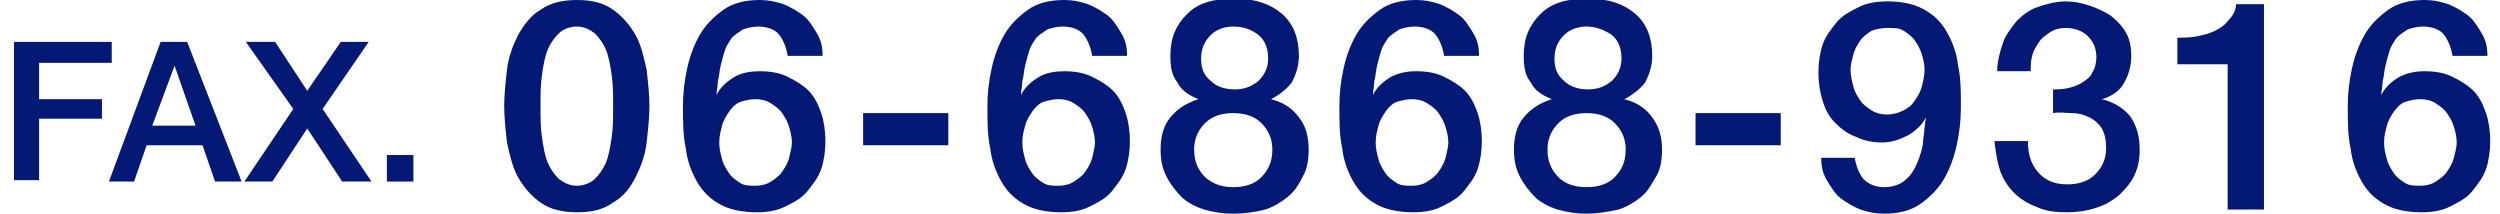 <?xml version="1.0" encoding="utf-8"?>
<!-- Generator: Adobe Illustrator 26.0.3, SVG Export Plug-In . SVG Version: 6.00 Build 0)  -->
<svg version="1.1" id="レイヤー_1" xmlns="http://www.w3.org/2000/svg" xmlns:xlink="http://www.w3.org/1999/xlink" x="0px"
	 y="0px" viewBox="0 0 179 15.3" style="enable-background:new 0 0 179 15.3;" xml:space="preserve">
<style type="text/css">
	.st0{enable-background:new    ;}
	.st1{fill:#041976;}
</style>
<g id="グループ_445" transform="translate(-3540 -3422)">
	<g class="st0">
		<path class="st1" d="M3581.3,3422c1.1,0,1.9,0.2,2.6,0.7c0.7,0.5,1.2,1.1,1.6,1.8c0.4,0.7,0.6,1.6,0.8,2.5
			c0.1,0.9,0.2,1.8,0.2,2.6c0,0.8-0.1,1.7-0.2,2.6c-0.1,0.9-0.4,1.7-0.8,2.5s-0.9,1.4-1.6,1.8c-0.7,0.5-1.5,0.7-2.6,0.7
			c-1,0-1.9-0.2-2.6-0.7c-0.7-0.5-1.2-1.1-1.6-1.8s-0.6-1.6-0.8-2.5c-0.1-0.9-0.2-1.8-0.2-2.6c0-0.8,0.1-1.7,0.2-2.6
			c0.1-0.9,0.4-1.7,0.8-2.5c0.4-0.7,0.9-1.4,1.6-1.8C3579.4,3422.2,3580.3,3422,3581.3,3422z M3581.3,3435.3c0.5,0,1-0.2,1.3-0.5
			c0.3-0.3,0.6-0.7,0.8-1.2c0.2-0.5,0.3-1.1,0.4-1.8c0.1-0.7,0.1-1.4,0.1-2.2c0-0.8,0-1.5-0.1-2.2s-0.2-1.3-0.4-1.8
			c-0.2-0.5-0.5-0.9-0.8-1.2c-0.4-0.3-0.8-0.5-1.3-0.5c-0.5,0-1,0.2-1.3,0.5c-0.3,0.3-0.6,0.7-0.8,1.2c-0.2,0.5-0.3,1.1-0.4,1.8
			s-0.1,1.4-0.1,2.2c0,0.8,0,1.5,0.1,2.2c0.1,0.7,0.2,1.3,0.4,1.8c0.2,0.5,0.5,0.9,0.8,1.2
			C3580.4,3435.1,3580.8,3435.3,3581.3,3435.3z"/>
		<path class="st1" d="M3596.4,3426c-0.1-0.6-0.3-1.1-0.6-1.5s-0.9-0.6-1.5-0.6c-0.4,0-0.8,0.1-1.1,0.2c-0.3,0.2-0.6,0.4-0.8,0.6
			c-0.2,0.3-0.4,0.6-0.5,0.9c-0.1,0.3-0.2,0.7-0.3,1.1s-0.1,0.8-0.2,1.1c0,0.4-0.1,0.7-0.1,1l0,0c0.3-0.6,0.8-1,1.3-1.3
			s1.2-0.4,1.8-0.4c0.7,0,1.4,0.1,2,0.4c0.6,0.3,1.1,0.6,1.5,1c0.4,0.4,0.7,1,0.9,1.6s0.3,1.3,0.3,2c0,0.7-0.1,1.4-0.3,2
			c-0.2,0.6-0.6,1.1-1,1.6c-0.4,0.5-1,0.8-1.6,1.1s-1.3,0.4-2,0.4c-1.1,0-2-0.2-2.7-0.6c-0.7-0.4-1.2-0.9-1.6-1.6s-0.7-1.5-0.8-2.4
			c-0.2-0.9-0.2-1.9-0.2-3c0-0.9,0.1-1.8,0.3-2.7c0.2-0.9,0.5-1.7,0.9-2.4c0.4-0.7,1-1.3,1.7-1.8c0.7-0.5,1.6-0.7,2.6-0.7
			c0.6,0,1.1,0.1,1.7,0.3c0.5,0.2,1,0.5,1.4,0.8s0.7,0.8,1,1.3s0.4,1,0.4,1.6H3596.4z M3594.1,3435.3c0.4,0,0.8-0.1,1.1-0.3
			c0.3-0.2,0.6-0.4,0.8-0.7c0.2-0.3,0.4-0.6,0.5-1s0.2-0.8,0.2-1.1c0-0.4-0.1-0.8-0.2-1.1c-0.1-0.4-0.3-0.7-0.5-1
			c-0.2-0.3-0.5-0.5-0.8-0.7c-0.3-0.2-0.7-0.3-1.1-0.3s-0.8,0.1-1.1,0.2s-0.6,0.4-0.8,0.7c-0.2,0.3-0.4,0.6-0.5,1s-0.2,0.7-0.2,1.2
			s0.1,0.8,0.2,1.2c0.1,0.4,0.3,0.7,0.5,1c0.2,0.3,0.5,0.5,0.8,0.7S3593.7,3435.3,3594.1,3435.3z"/>
		<path class="st1" d="M3601.8,3430.1h6.1v2.3h-6.1V3430.1z"/>
		<path class="st1" d="M3618.2,3426c-0.1-0.6-0.3-1.1-0.6-1.5s-0.9-0.6-1.5-0.6c-0.4,0-0.8,0.1-1.1,0.2c-0.3,0.2-0.6,0.4-0.8,0.6
			c-0.2,0.3-0.4,0.6-0.5,0.9c-0.1,0.3-0.2,0.7-0.3,1.1s-0.1,0.8-0.2,1.1c0,0.4-0.1,0.7-0.1,1l0,0c0.3-0.6,0.8-1,1.3-1.3
			s1.2-0.4,1.8-0.4c0.7,0,1.4,0.1,2,0.4c0.6,0.3,1.1,0.6,1.5,1c0.4,0.4,0.7,1,0.9,1.6s0.3,1.3,0.3,2c0,0.7-0.1,1.4-0.3,2
			c-0.2,0.6-0.6,1.1-1,1.6c-0.4,0.5-1,0.8-1.6,1.1s-1.3,0.4-2,0.4c-1.1,0-2-0.2-2.7-0.6c-0.7-0.4-1.2-0.9-1.6-1.6s-0.7-1.5-0.8-2.4
			c-0.2-0.9-0.2-1.9-0.2-3c0-0.9,0.1-1.8,0.3-2.7c0.2-0.9,0.5-1.7,0.9-2.4c0.4-0.7,1-1.3,1.7-1.8c0.7-0.5,1.6-0.7,2.6-0.7
			c0.6,0,1.1,0.1,1.7,0.3c0.5,0.2,1,0.5,1.4,0.8s0.7,0.8,1,1.3s0.4,1,0.4,1.6H3618.2z M3615.8,3435.3c0.4,0,0.8-0.1,1.1-0.3
			c0.3-0.2,0.6-0.4,0.8-0.7c0.2-0.3,0.4-0.6,0.5-1s0.2-0.8,0.2-1.1c0-0.4-0.1-0.8-0.2-1.1c-0.1-0.4-0.3-0.7-0.5-1
			c-0.2-0.3-0.5-0.5-0.8-0.7c-0.3-0.2-0.7-0.3-1.1-0.3s-0.8,0.1-1.1,0.2s-0.6,0.4-0.8,0.7c-0.2,0.3-0.4,0.6-0.5,1s-0.2,0.7-0.2,1.2
			s0.1,0.8,0.2,1.2c0.1,0.4,0.3,0.7,0.5,1c0.2,0.3,0.5,0.5,0.8,0.7S3615.4,3435.3,3615.8,3435.3z"/>
		<path class="st1" d="M3628.3,3437.3c-0.7,0-1.4-0.1-2.1-0.3c-0.6-0.2-1.2-0.5-1.6-0.9s-0.8-0.9-1.1-1.5c-0.3-0.6-0.4-1.2-0.4-1.9
			c0-0.9,0.2-1.7,0.7-2.3s1.1-1,2-1.3v0c-0.7-0.3-1.2-0.6-1.5-1.2c-0.4-0.5-0.5-1.1-0.5-1.9c0-1.3,0.4-2.2,1.2-3s1.9-1.1,3.4-1.1
			c1.5,0,2.6,0.4,3.4,1.1s1.2,1.7,1.2,3c0,0.7-0.2,1.3-0.5,1.9c-0.4,0.5-0.9,0.9-1.5,1.2v0c0.8,0.2,1.5,0.6,2,1.3
			c0.5,0.6,0.7,1.4,0.7,2.3c0,0.7-0.1,1.4-0.4,1.9c-0.3,0.6-0.6,1.1-1.1,1.5s-1,0.7-1.6,0.9
			C3629.8,3437.2,3629.1,3437.3,3628.3,3437.3z M3628.3,3435.4c0.8,0,1.5-0.2,2-0.7c0.5-0.5,0.8-1.1,0.8-2c0-0.8-0.3-1.4-0.8-1.9
			c-0.5-0.5-1.2-0.7-2-0.7c-0.8,0-1.5,0.2-2,0.7s-0.8,1.1-0.8,1.9c0,0.9,0.3,1.5,0.8,2C3626.9,3435.2,3627.5,3435.4,3628.3,3435.4z
			 M3628.3,3423.9c-0.6,0-1.2,0.2-1.6,0.6c-0.4,0.4-0.7,0.9-0.7,1.7c0,0.7,0.2,1.2,0.7,1.6c0.4,0.4,1,0.6,1.7,0.6s1.2-0.2,1.7-0.6
			c0.4-0.4,0.7-0.9,0.7-1.6c0-0.7-0.2-1.3-0.7-1.7S3629,3423.9,3628.3,3423.9z"/>
		<path class="st1" d="M3643.4,3426c-0.1-0.6-0.3-1.1-0.6-1.5s-0.9-0.6-1.5-0.6c-0.4,0-0.8,0.1-1.1,0.2c-0.3,0.2-0.6,0.4-0.8,0.6
			c-0.2,0.3-0.4,0.6-0.5,0.9c-0.1,0.3-0.2,0.7-0.3,1.1s-0.1,0.8-0.2,1.1c0,0.4-0.1,0.7-0.1,1l0,0c0.3-0.6,0.8-1,1.3-1.3
			c0.6-0.3,1.2-0.4,1.8-0.4c0.7,0,1.4,0.1,2,0.4c0.6,0.3,1.1,0.6,1.5,1c0.4,0.4,0.7,1,0.9,1.6s0.3,1.3,0.3,2c0,0.7-0.1,1.4-0.3,2
			c-0.2,0.6-0.6,1.1-1,1.6s-1,0.8-1.6,1.1c-0.6,0.3-1.3,0.4-2,0.4c-1.1,0-2-0.2-2.7-0.6c-0.7-0.4-1.2-0.9-1.6-1.6
			c-0.4-0.7-0.7-1.5-0.8-2.4c-0.2-0.9-0.2-1.9-0.2-3c0-0.9,0.1-1.8,0.3-2.7c0.2-0.9,0.5-1.7,0.9-2.4c0.4-0.7,1-1.3,1.7-1.8
			s1.6-0.7,2.6-0.7c0.6,0,1.1,0.1,1.7,0.3c0.5,0.2,1,0.5,1.4,0.8c0.4,0.3,0.7,0.8,1,1.3s0.4,1,0.4,1.6H3643.4z M3641.1,3435.3
			c0.4,0,0.8-0.1,1.1-0.3c0.3-0.2,0.6-0.4,0.8-0.7c0.2-0.3,0.4-0.6,0.5-1c0.1-0.4,0.2-0.8,0.2-1.1c0-0.4-0.1-0.8-0.2-1.1
			c-0.1-0.4-0.3-0.7-0.5-1c-0.2-0.3-0.5-0.5-0.8-0.7s-0.7-0.3-1.1-0.3c-0.4,0-0.8,0.1-1.1,0.2s-0.6,0.4-0.8,0.7
			c-0.2,0.3-0.4,0.6-0.5,1c-0.1,0.4-0.2,0.7-0.2,1.2s0.1,0.8,0.2,1.2c0.1,0.4,0.3,0.7,0.5,1c0.2,0.3,0.5,0.5,0.8,0.7
			S3640.7,3435.3,3641.1,3435.3z"/>
		<path class="st1" d="M3653.6,3437.3c-0.7,0-1.4-0.1-2.1-0.3c-0.6-0.2-1.2-0.5-1.6-0.9s-0.8-0.9-1.1-1.5c-0.3-0.6-0.4-1.2-0.4-1.9
			c0-0.9,0.2-1.7,0.7-2.3c0.5-0.6,1.1-1,2-1.3v0c-0.7-0.3-1.2-0.6-1.5-1.2c-0.4-0.5-0.5-1.1-0.5-1.9c0-1.3,0.4-2.2,1.2-3
			s1.9-1.1,3.4-1.1c1.5,0,2.6,0.4,3.4,1.1s1.2,1.7,1.2,3c0,0.7-0.2,1.3-0.5,1.9c-0.4,0.5-0.9,0.9-1.5,1.2v0c0.8,0.2,1.5,0.6,2,1.3
			s0.7,1.4,0.7,2.3c0,0.7-0.1,1.4-0.4,1.9s-0.6,1.1-1.1,1.5c-0.5,0.4-1,0.7-1.6,0.9C3655,3437.2,3654.3,3437.3,3653.6,3437.3z
			 M3653.6,3435.4c0.8,0,1.5-0.2,2-0.7c0.5-0.5,0.8-1.1,0.8-2c0-0.8-0.3-1.4-0.8-1.9s-1.2-0.7-2-0.7c-0.8,0-1.5,0.2-2,0.7
			s-0.8,1.1-0.8,1.9c0,0.9,0.3,1.5,0.8,2C3652.1,3435.2,3652.8,3435.4,3653.6,3435.4z M3653.6,3423.9c-0.6,0-1.2,0.2-1.6,0.6
			s-0.7,0.9-0.7,1.7c0,0.7,0.2,1.2,0.7,1.6c0.4,0.4,1,0.6,1.7,0.6s1.2-0.2,1.7-0.6c0.4-0.4,0.7-0.9,0.7-1.6c0-0.7-0.2-1.3-0.7-1.7
			C3654.8,3424.1,3654.2,3423.9,3653.6,3423.9z"/>
		<path class="st1" d="M3661.4,3430.1h6.1v2.3h-6.1V3430.1z"/>
		<path class="st1" d="M3672.8,3433.3c0.1,0.6,0.3,1.1,0.6,1.5c0.4,0.4,0.9,0.6,1.5,0.6c0.6,0,1.2-0.2,1.5-0.5
			c0.4-0.3,0.7-0.8,0.9-1.3c0.2-0.5,0.4-1.1,0.4-1.6c0.1-0.6,0.1-1.1,0.2-1.6l0,0c-0.3,0.6-0.8,1-1.3,1.3c-0.6,0.3-1.2,0.5-1.8,0.5
			c-0.7,0-1.3-0.1-1.9-0.4c-0.6-0.2-1.1-0.6-1.5-1c-0.4-0.4-0.7-0.9-0.9-1.6c-0.2-0.6-0.3-1.3-0.3-2c0-0.7,0.1-1.4,0.3-2
			c0.2-0.6,0.6-1.1,1-1.6c0.4-0.5,1-0.8,1.6-1.1s1.3-0.4,2.1-0.4c1,0,1.9,0.2,2.6,0.6s1.2,0.9,1.6,1.6c0.4,0.7,0.7,1.5,0.8,2.4
			c0.2,0.9,0.2,1.9,0.2,3c0,0.9-0.1,1.8-0.3,2.7c-0.2,0.9-0.5,1.7-0.9,2.4c-0.4,0.7-1,1.3-1.7,1.8c-0.7,0.5-1.6,0.7-2.6,0.7
			c-0.6,0-1.1-0.1-1.7-0.3c-0.5-0.2-1-0.5-1.4-0.8c-0.4-0.3-0.7-0.8-1-1.3c-0.3-0.5-0.4-1-0.4-1.6H3672.8z M3675.1,3424
			c-0.4,0-0.8,0.1-1.1,0.2c-0.3,0.2-0.6,0.4-0.8,0.7c-0.2,0.3-0.4,0.6-0.5,1c-0.1,0.4-0.2,0.7-0.2,1.1c0,0.4,0.1,0.8,0.2,1.2
			c0.1,0.4,0.3,0.7,0.5,1c0.2,0.3,0.5,0.5,0.8,0.7c0.3,0.2,0.7,0.3,1.1,0.3c0.4,0,0.8-0.1,1.2-0.3s0.6-0.4,0.8-0.7
			c0.2-0.3,0.4-0.6,0.5-1c0.1-0.4,0.2-0.8,0.2-1.2c0-0.4-0.1-0.8-0.2-1.1c-0.1-0.4-0.3-0.7-0.5-1c-0.2-0.3-0.5-0.5-0.8-0.7
			S3675.6,3424,3675.1,3424z"/>
		<path class="st1" d="M3686.9,3428.4c0.4,0,0.8,0,1.2-0.1c0.4-0.1,0.7-0.2,1-0.4s0.6-0.4,0.7-0.7c0.2-0.3,0.3-0.7,0.3-1.1
			c0-0.6-0.2-1.1-0.6-1.5c-0.4-0.4-1-0.6-1.6-0.6c-0.4,0-0.8,0.1-1.1,0.3c-0.3,0.2-0.6,0.4-0.8,0.7c-0.2,0.3-0.4,0.6-0.5,1
			c-0.1,0.4-0.1,0.7-0.1,1.1h-2.4c0-0.7,0.2-1.4,0.4-2c0.2-0.6,0.6-1.1,1-1.6c0.4-0.4,0.9-0.8,1.5-1s1.3-0.4,2-0.4
			c0.6,0,1.1,0.1,1.7,0.3c0.6,0.2,1,0.4,1.5,0.7c0.4,0.3,0.8,0.7,1.1,1.2c0.3,0.5,0.4,1.1,0.4,1.7c0,0.7-0.2,1.4-0.5,1.9
			c-0.3,0.6-0.9,1-1.6,1.2v0c0.8,0.2,1.5,0.6,2,1.2c0.5,0.7,0.7,1.5,0.7,2.4c0,0.7-0.1,1.3-0.4,1.9s-0.7,1-1.1,1.4
			c-0.5,0.4-1,0.7-1.7,0.9c-0.6,0.2-1.3,0.3-2,0.3c-0.9,0-1.6-0.1-2.2-0.4c-0.6-0.2-1.2-0.6-1.6-1c-0.4-0.4-0.8-1-1-1.6
			c-0.2-0.6-0.3-1.3-0.4-2.1h2.4c0,0.9,0.2,1.6,0.7,2.2c0.5,0.6,1.2,0.9,2.1,0.9c0.8,0,1.5-0.2,2-0.7c0.5-0.5,0.8-1.1,0.8-1.9
			c0-0.6-0.1-1-0.3-1.4c-0.2-0.3-0.5-0.6-0.9-0.8c-0.4-0.2-0.8-0.3-1.2-0.3c-0.5,0-0.9-0.1-1.4,0V3428.4z"/>
		<path class="st1" d="M3695.8,3424.7c0.5,0,1,0,1.5-0.1c0.5-0.1,0.9-0.2,1.3-0.4c0.4-0.2,0.7-0.4,1-0.8c0.3-0.3,0.5-0.7,0.5-1.1h2
			v14.7h-2.6v-10.4h-3.6V3424.7z"/>
		<path class="st1" d="M3715.6,3426c-0.1-0.6-0.3-1.1-0.6-1.5s-0.9-0.6-1.5-0.6c-0.4,0-0.8,0.1-1.1,0.2c-0.3,0.2-0.6,0.4-0.8,0.6
			c-0.2,0.3-0.4,0.6-0.5,0.9c-0.1,0.3-0.2,0.7-0.3,1.1s-0.1,0.8-0.2,1.1c0,0.4-0.1,0.7-0.1,1l0,0c0.3-0.6,0.8-1,1.3-1.3
			c0.6-0.3,1.2-0.4,1.8-0.4c0.7,0,1.4,0.1,2,0.4c0.6,0.3,1.1,0.6,1.5,1c0.4,0.4,0.7,1,0.9,1.6s0.3,1.3,0.3,2c0,0.7-0.1,1.4-0.3,2
			c-0.2,0.6-0.6,1.1-1,1.6s-1,0.8-1.6,1.1c-0.6,0.3-1.3,0.4-2,0.4c-1.1,0-2-0.2-2.7-0.6c-0.7-0.4-1.2-0.9-1.6-1.6
			c-0.4-0.7-0.7-1.5-0.8-2.4c-0.2-0.9-0.2-1.9-0.2-3c0-0.9,0.1-1.8,0.3-2.7c0.2-0.9,0.5-1.7,0.9-2.4c0.4-0.7,1-1.3,1.7-1.8
			s1.6-0.7,2.6-0.7c0.6,0,1.1,0.1,1.7,0.3c0.5,0.2,1,0.5,1.4,0.8c0.4,0.3,0.7,0.8,1,1.3s0.4,1,0.4,1.6H3715.6z M3713.3,3435.3
			c0.4,0,0.8-0.1,1.1-0.3c0.3-0.2,0.6-0.4,0.8-0.7c0.2-0.3,0.4-0.6,0.5-1c0.1-0.4,0.2-0.8,0.2-1.1c0-0.4-0.1-0.8-0.2-1.1
			c-0.1-0.4-0.3-0.7-0.5-1c-0.2-0.3-0.5-0.5-0.8-0.7s-0.7-0.3-1.1-0.3c-0.4,0-0.8,0.1-1.1,0.2s-0.6,0.4-0.8,0.7
			c-0.2,0.3-0.4,0.6-0.5,1c-0.1,0.4-0.2,0.7-0.2,1.2s0.1,0.8,0.2,1.2c0.1,0.4,0.3,0.7,0.5,1c0.2,0.3,0.5,0.5,0.8,0.7
			S3712.9,3435.3,3713.3,3435.3z"/>
	</g>
	<g class="st0">
		<path class="st1" d="M3541.1,3425h6.9v1.5h-5.2v2.6h4.5v1.4h-4.5v4.4h-1.8V3425z"/>
		<path class="st1" d="M3551.5,3425h1.9l3.9,10h-1.9l-0.9-2.6h-4l-0.9,2.6h-1.8L3551.5,3425z M3550.9,3431h3.1l-1.5-4.3h0
			L3550.9,3431z"/>
		<path class="st1" d="M3557.6,3425h2.1l2.3,3.5l2.4-3.5h2l-3.3,4.8l3.5,5.2h-2.1l-2.5-3.8l-2.5,3.8h-2l3.5-5.2L3557.6,3425z"/>
	</g>
	<g class="st0">
		<path class="st1" d="M3567.7,3433.1h1.9v1.9h-1.9V3433.1z"/>
	</g>
</g>
</svg>
